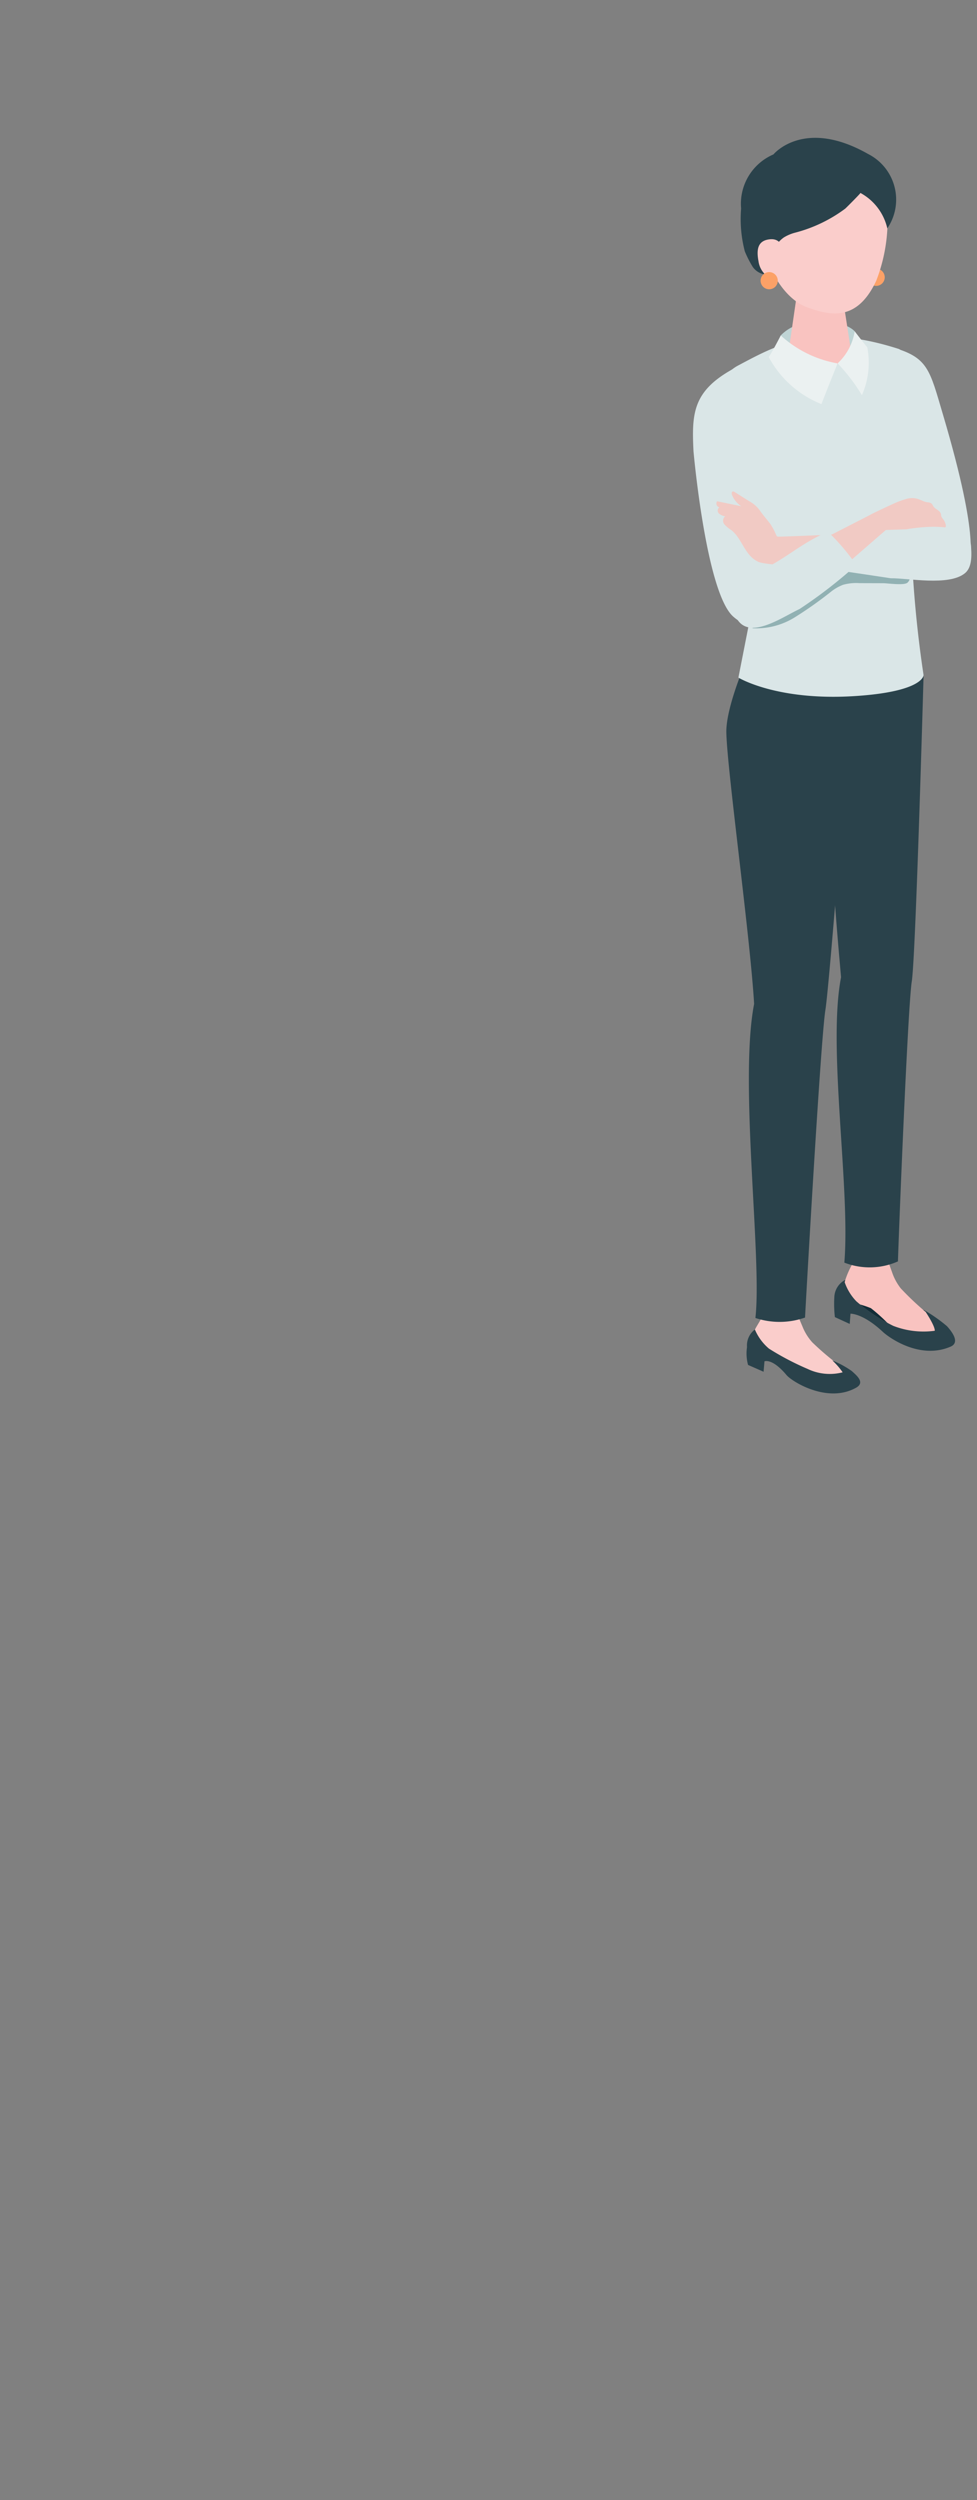 <svg xmlns="http://www.w3.org/2000/svg" width="86" height="220" viewBox="0 0 86 220">
  <rect x="0" y="0" width="86" height="220" fill="#808080" stroke="none"/>
  <g id="グループ_2514" data-name="グループ 2514" transform="translate(-178 -208)">
    <g id="グループ_2024" data-name="グループ 2024" transform="translate(239 220.125)">
      <path id="パス_4576" data-name="パス 4576" d="M258.667,376.1a.756.756,0,1,0,.756-.756.756.756,0,0,0-.756.756" transform="translate(-243.301 -363.824)" fill="#fca167"/>
      <path id="パス_4577" data-name="パス 4577" d="M254.761,592.243a4.556,4.556,0,0,1-1.079-1.832,1.268,1.268,0,0,1,1.176.217,7.581,7.581,0,0,0,3.2,1.774,8.968,8.968,0,0,1,2.714.642s.926,1.359.887,1.79a7.337,7.337,0,0,1-3.655-.434,15.3,15.3,0,0,1-3.244-2.156" transform="translate(-240.38 -489.857)" fill="#112c36"/>
      <path id="パス_4578" data-name="パス 4578" d="M254.79,585.328l-.144.345a7.276,7.276,0,0,0-.9,1.972,1.708,1.708,0,0,0,.95,1.825,8.807,8.807,0,0,1,1.372.43,15.368,15.368,0,0,1,1.888,1.757,3.8,3.8,0,0,0,2.812,1.047c.84-.089.955-.161,1.362-.705.511-.682-.7-1.4-1.284-1.8a25.686,25.686,0,0,1-2.146-2.037,4.756,4.756,0,0,1-.766-1.415l-.4-1.111Z" transform="translate(-240.407 -486.912)" fill="#f9c3c0"/>
      <path id="パス_4579" data-name="パス 4579" d="M259.525,593.126s.926,1.359.887,1.791a7.337,7.337,0,0,1-3.655-.434,15.328,15.328,0,0,1-3.244-2.157,4.555,4.555,0,0,1-1.079-1.833,1.79,1.79,0,0,0-.863,1.493,10.192,10.192,0,0,0,.05,1.728l1.307.6.067-.9s1.078-.055,2.849,1.6c.564.526,3.273,2.46,5.962,1.3.867-.375.094-1.342-.316-1.8a13.656,13.656,0,0,0-1.965-1.387" transform="translate(-239.131 -489.94)" fill="#2a424b"/>
      <path id="パス_4580" data-name="パス 4580" d="M235.188,597.216l-.14.34c-.274.665-.834,1.231-.883,1.946-.058.867.164,1.638.941,1.843.339.089,1.071-.018,1.4.105a11.084,11.084,0,0,1,2.2,1.869,3.678,3.678,0,0,0,2.764.952c.879-.108,1.24-.188,1.65-.729.514-.678-.786-1.353-1.41-1.725a24.155,24.155,0,0,1-2.269-1.939,4.636,4.636,0,0,1-.852-1.362l-.453-1.075Z" transform="translate(-228.938 -493.881)" fill="#facdcb"/>
      <path id="パス_4581" data-name="パス 4581" d="M240.465,603.641a6.173,6.173,0,0,1,.9,1.035,4.521,4.521,0,0,1-3.089-.3,24.124,24.124,0,0,1-3.395-1.782,4.487,4.487,0,0,1-1.242-1.685,1.76,1.76,0,0,0-.693,1.548,3.843,3.843,0,0,0,.092,1.569l1.367.6.079-.917s.667-.307,1.94,1.209c.488.581,3.608,2.525,6.123,1.114.811-.456.07-1.061-.378-1.467a8.4,8.4,0,0,0-1.7-.927" transform="translate(-228.191 -496.044)" fill="#2a424b"/>
      <path id="パス_4582" data-name="パス 4582" d="M259.022,461.566s-.69,24.737-1.037,26.933-1.125,21.566-1.22,24.652a6.148,6.148,0,0,1-4.718.108c.543-6.526-1.492-18.935-.289-25.113-.158-1.836-1.056-11.436-.879-15.04.058-4.208.265-8.617.265-8.617l2.873-3.071Z" transform="translate(-238.724 -414.279)" fill="#2a424b"/>
      <path id="パス_4583" data-name="パス 4583" d="M239.729,462.39s-1.975,25.857-2.369,28.3-1.607,23.629-1.792,27.068a6.752,6.752,0,0,1-4.369.037c.6-5.232-1.449-20.765-.113-27.635-.336-5.819-2.373-20.565-2.444-23.847-.064-1.944,1.394-5.465,1.394-5.465Z" transform="translate(-225.705 -413.944)" fill="#2a424b"/>
      <path id="パス_4584" data-name="パス 4584" d="M269.7,410.806s1.15-1.355-2.257-12.848c-1.172-3.952-1.3-5.032-4.492-5.921-2.491,3.4,3.237,19.288,3.237,19.288Z" transform="translate(-245.441 -373.61)" fill="#dae6e7"/>
      <path id="パス_4585" data-name="パス 4585" d="M228.688,419.807l1.318-6.713-2.995-16.956a3.306,3.306,0,0,1,1.71-3.824c3.584-1.912,6.906-3.718,14.063-1.433.98.313,1.215,4.294,1.25,5.528a25.753,25.753,0,0,1,1.333,4.857c-.111,3.033-1.249,3.73-1.415,7.772a102.327,102.327,0,0,0,1.035,10.555s.014,1.478-6.21,1.85c-6.78.4-10.09-1.635-10.09-1.635" transform="translate(-224.69 -372.306)" fill="#dae6e7"/>
      <path id="パス_4586" data-name="パス 4586" d="M228.257,416.406l-1.34-6.183a55.406,55.406,0,0,0-1.895-13.49c-3.495,1.947-3.59,3.908-3.427,7.217,0,0,1.091,12.313,3.464,14.515,2.607,2.346,3.2-2.059,3.2-2.059" transform="translate(-221.55 -376.363)" fill="#dae6e7"/>
      <path id="パス_4587" data-name="パス 4587" d="M243.543,440.043a4.345,4.345,0,0,0-1.393.147,4.028,4.028,0,0,0-1.074.615,34.1,34.1,0,0,1-3.194,2.257,6.406,6.406,0,0,1-3.732.952,57.55,57.55,0,0,0,5.093-3.534,8.173,8.173,0,0,1,2.953-1.833,7.154,7.154,0,0,1,2.686.017c.74.1,1.491.169,2.227.3.372.064,1.294.449.715,1.032-.278.279-1.723.058-2.145.057l-2.136-.007" transform="translate(-228.934 -400.858)" fill="#91b1b3"/>
      <path id="パス_4588" data-name="パス 4588" d="M230.432,424.514a2.7,2.7,0,0,0-1.005-.935l-1.3-.819a.231.231,0,0,0-.161-.051c-.123.025-.116.205-.068.322a2.151,2.151,0,0,0,.816.978l-2.132-.438a.342.342,0,0,0,.2.534.352.352,0,0,0-.047.536,1.016,1.016,0,0,0,.56.251.5.5,0,0,0-.076.709,2.9,2.9,0,0,0,.619.513c.966.767,1.173,2.259,2.391,2.795.8.35,6.727.544,7.541.562a11.278,11.278,0,0,0,.4-3.038c-.385.035-5.815.261-6.2.252a.214.214,0,0,1-.1-.019.21.21,0,0,1-.073-.09,5.968,5.968,0,0,0-.549-1.034c-.267-.344-.555-.672-.81-1.025" transform="translate(-224.457 -391.587)" fill="#f1cac4"/>
      <path id="パス_4589" data-name="パス 4589" d="M263.563,424.262c.089.033.176.069.263.106a1.545,1.545,0,0,0,.421.122.546.546,0,0,1,.368.134,1.724,1.724,0,0,1,.136.223c.173.262.572.349.658.651.023.08.019.167.047.245a.96.96,0,0,0,.166.245c.1.126.3.523.2.686-.081.126-.529.044-.686.042-.558-.009-1.117-.005-1.673.037a6.9,6.9,0,0,0-3.122.89,8.552,8.552,0,0,1-1.177-2.035c-.01-.031,1.959-.945,2.143-1.025a8.007,8.007,0,0,1,1.122-.406,1.715,1.715,0,0,1,1.136.085" transform="translate(-243.591 -392.414)" fill="#f1cac4"/>
      <path id="パス_4590" data-name="パス 4590" d="M252.821,434.093l.345-3.476,5.5-.174s5.656-1.1,5.691,1.594c.078,1.074-.032,1.854-.551,2.275-1.423,1.155-5.055.41-6.52.439-4-.608-4.461-.657-4.461-.657" transform="translate(-239.875 -395.991)" fill="#dae6e7"/>
      <path id="パス_4591" data-name="パス 4591" d="M253.078,427.723l-4.3,2.2,1.419,2.838,4.452-3.867Z" transform="translate(-237.506 -394.528)" fill="#f1cac4"/>
      <path id="パス_4592" data-name="パス 4592" d="M240.772,434.2a19.154,19.154,0,0,0-2.505-2.938c-2.478,1.095-3.425,2.194-5.851,3.4-1.254.624-2.852.711-2.567,2.909.518,4,4.111,1.342,5.923.5a41.827,41.827,0,0,0,5-3.87" transform="translate(-226.394 -396.603)" fill="#dae6e7"/>
      <path id="パス_4593" data-name="パス 4593" d="M246.27,387.369c-.97-1.037-4.736-1.513-6.512.366a10.383,10.383,0,0,1-.316,1.515l3.254,1.168,3.493-.493a18.643,18.643,0,0,0,.081-2.556" transform="translate(-232.034 -370.339)" fill="#bfd4d5"/>
      <path id="パス_4594" data-name="パス 4594" d="M244.533,379c-1.331.014-2.03.769-2.024,1.417l-.631,4.351c.069.752,1.354,1.349,2.87,1.333s2.69-.636,2.621-1.388l-.7-4.535c-.06-.66-.8-1.192-2.135-1.179" transform="translate(-233.462 -365.966)" fill="#f9c3c0"/>
      <path id="パス_4595" data-name="パス 4595" d="M240.854,351.1c-4.032-.211-5.325,2.747-5.546,6.417.857,4.353,2.77,6.44,4.357,7.007,1.934.692,4.35,1.349,6.073-2.328a14.673,14.673,0,0,0,.823-7.622c-.351-1.341-1.676-3.263-5.707-3.474" transform="translate(-229.612 -349.606)" fill="#facdcb"/>
      <path id="パス_4596" data-name="パス 4596" d="M242.289,352.357c.036.019-1.261,1.32-1.342,1.386a12.716,12.716,0,0,1-4.419,2.116,3.727,3.727,0,0,0-.975.413,2.635,2.635,0,0,0-.6.581,4.668,4.668,0,0,0-.939,2.7,1.619,1.619,0,0,1-1.207-.682,9.279,9.279,0,0,1-.7-1.376,11.265,11.265,0,0,1-.324-3.761,4.725,4.725,0,0,1,2.846-4.763s2.665-3.258,8.33-.039a4.5,4.5,0,0,1,1.693,6.547,4.753,4.753,0,0,0-2.367-3.118" transform="translate(-227.547 -347.508)" fill="#2a424b"/>
      <path id="パス_4597" data-name="パス 4597" d="M237.563,370.335s.012-1.369-1.172-1.26c-1.011.093-1.243.776-1.022,1.93a1.974,1.974,0,0,0,1.808,1.715c.706.01.385-2.385.385-2.385" transform="translate(-229.603 -360.146)" fill="#facdcb"/>
      <path id="パス_4598" data-name="パス 4598" d="M243.718,392s-.759,1.868-1.422,3.582a9.076,9.076,0,0,1-4.636-4.132c.441-.7,1.054-1.909,1.054-1.909a9.936,9.936,0,0,0,5,2.458" transform="translate(-230.99 -372.148)" fill="#ebf1f1"/>
      <path id="パス_4599" data-name="パス 4599" d="M252.293,391.483a4.911,4.911,0,0,0,1.508-2.824s.709.929,1.107,1.409a7.091,7.091,0,0,1-.474,4.211,15.753,15.753,0,0,0-2.141-2.8" transform="translate(-239.566 -371.63)" fill="#ebf1f1"/>
      <path id="パス_4600" data-name="パス 4600" d="M235.924,376.821a.756.756,0,1,0,.756-.756.756.756,0,0,0-.756.756" transform="translate(-229.973 -364.247)" fill="#fca167"/>
    </g>
    <rect id="長方形_507" data-name="長方形 507" width="86" height="220" transform="translate(178 208)" fill="none" opacity="0.3"/>
  </g>
</svg>
